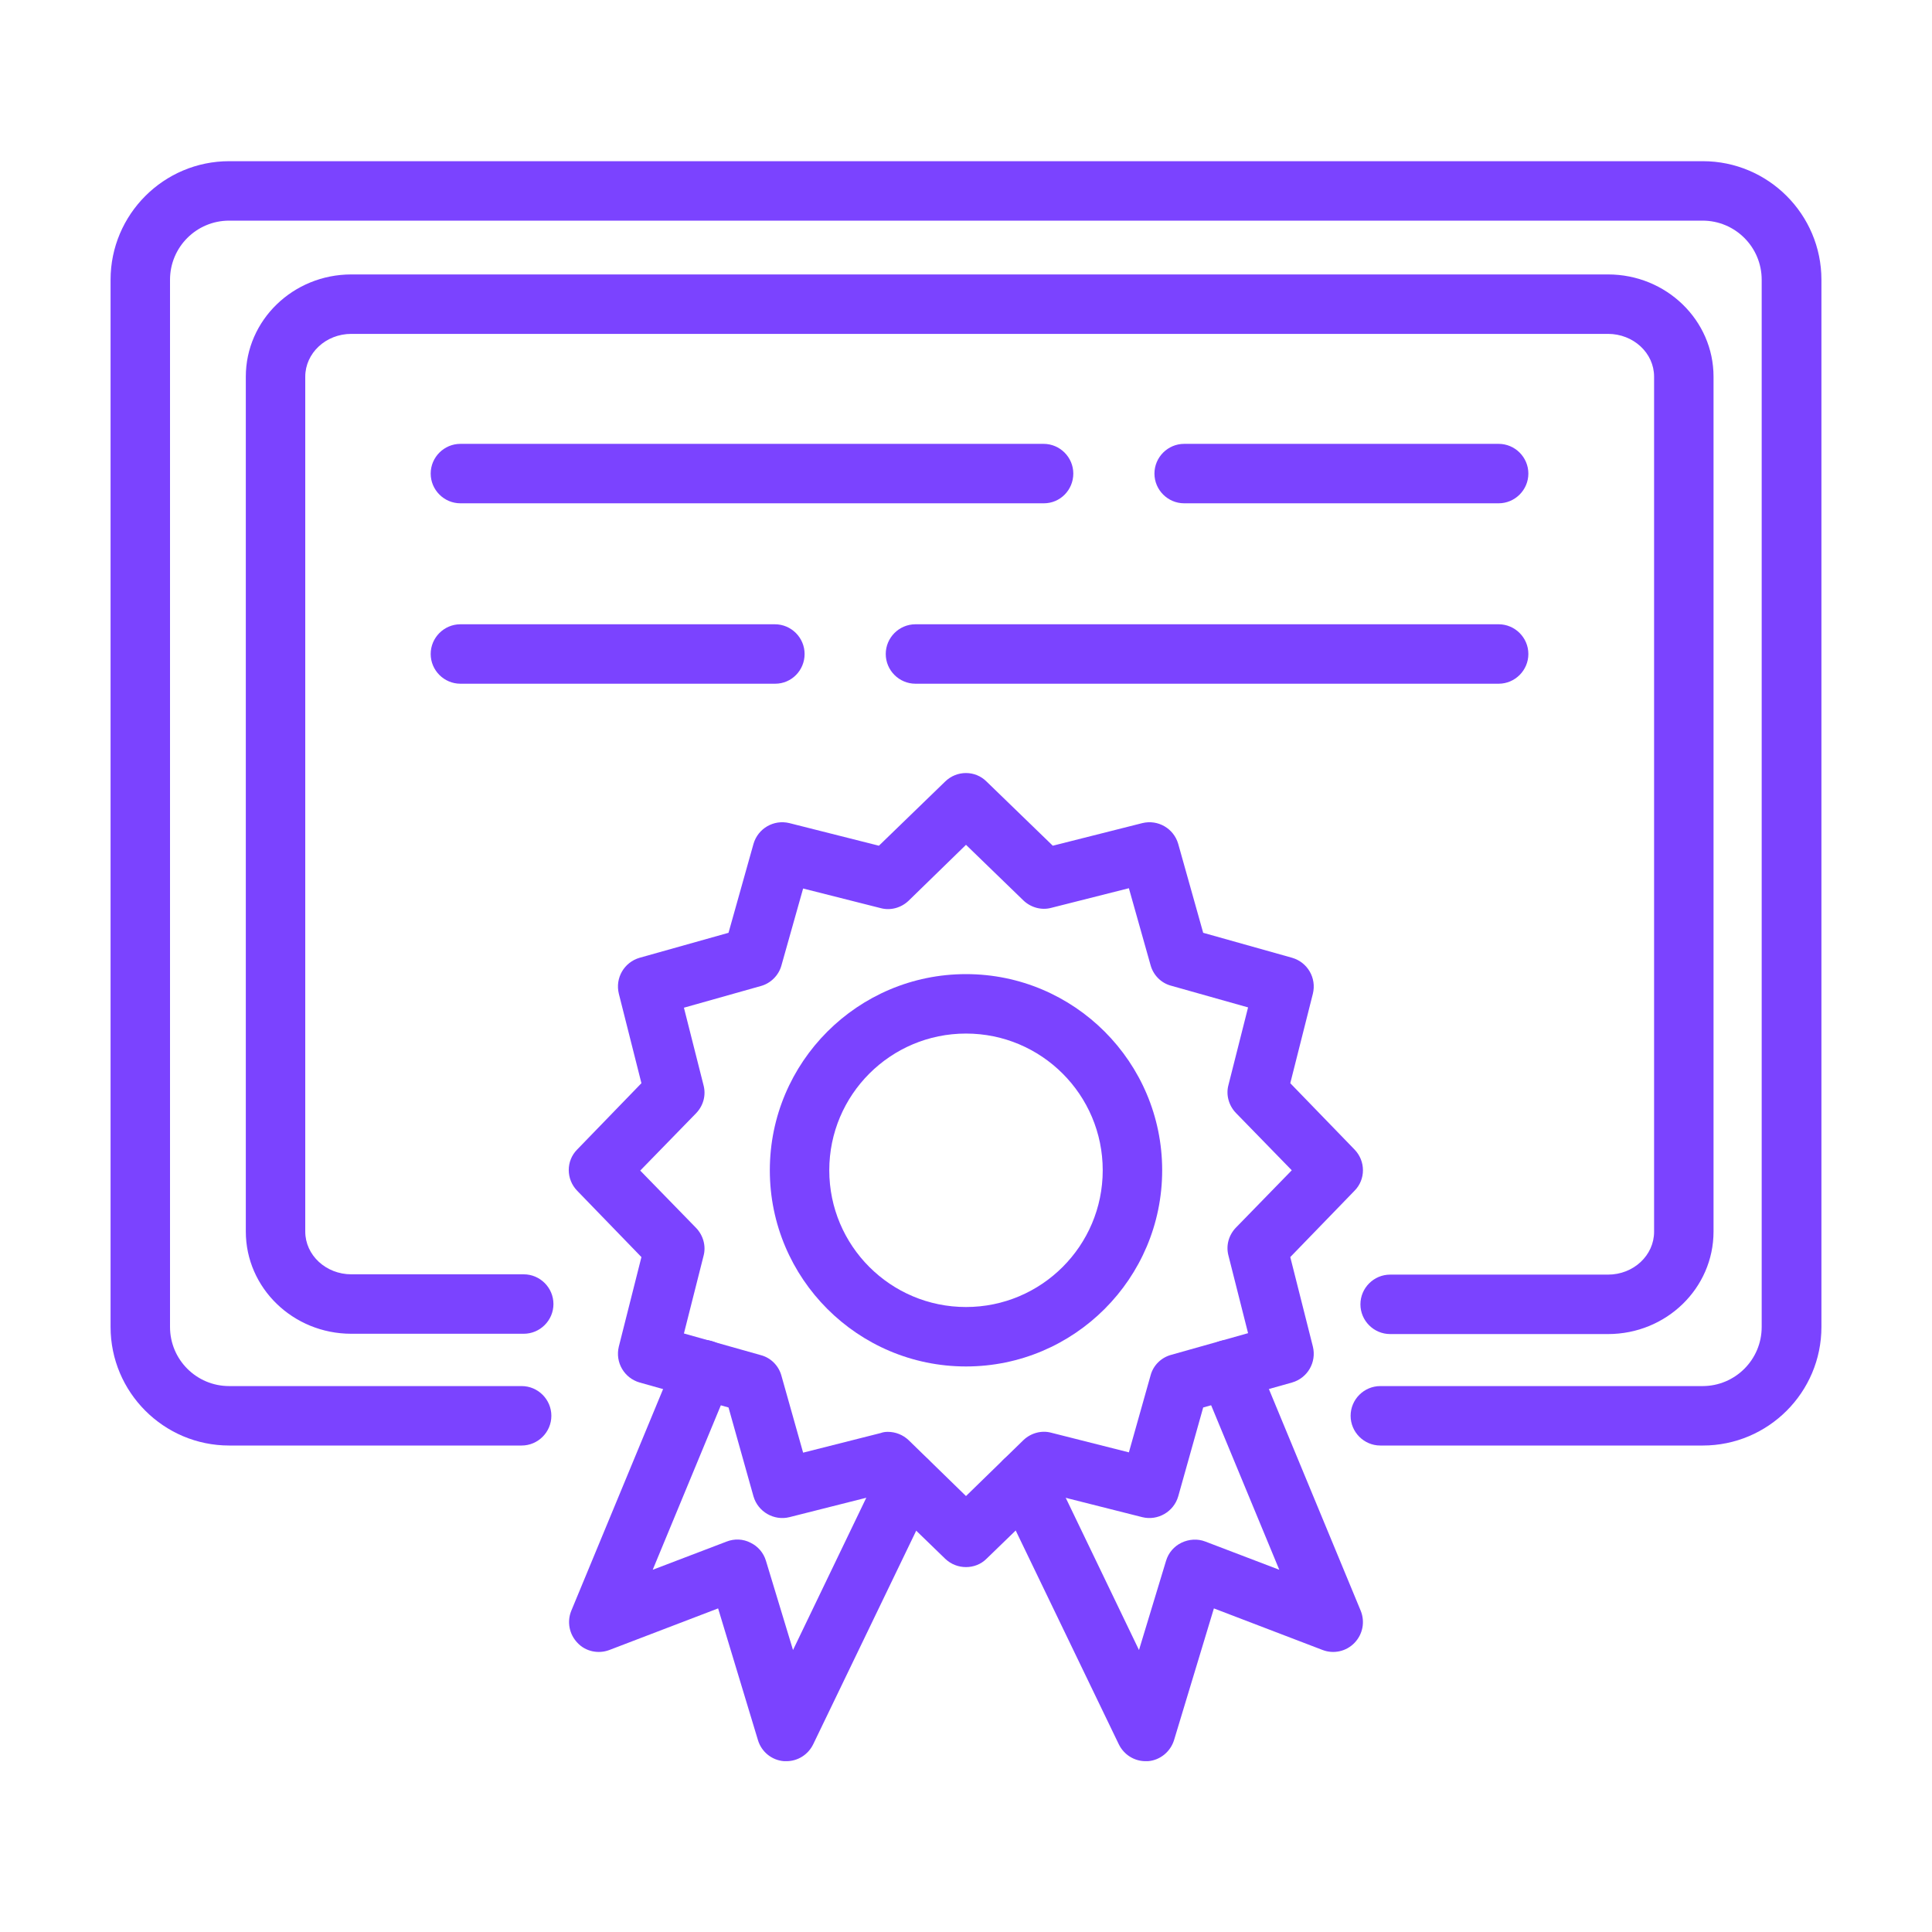<svg width="65" height="65" viewBox="0 0 65 65" fill="none" xmlns="http://www.w3.org/2000/svg">
<path d="M32.5 52.723C32.25 52.723 32 52.633 31.8 52.443L29.57 50.283L26.56 51.043C26.04 51.173 25.5 50.863 25.35 50.343L24.51 47.353L21.52 46.513C21 46.363 20.69 45.833 20.82 45.303L21.58 42.293L19.42 40.063C19.04 39.673 19.04 39.053 19.42 38.673L21.58 36.443L20.82 33.433C20.69 32.903 21 32.373 21.52 32.223L24.51 31.383L25.35 28.393C25.5 27.873 26.03 27.563 26.56 27.693L29.57 28.453L31.8 26.293C32.19 25.913 32.81 25.913 33.19 26.293L35.42 28.453L38.43 27.693C38.96 27.563 39.49 27.873 39.64 28.393L40.48 31.383L43.47 32.223C43.99 32.373 44.3 32.903 44.17 33.433L43.41 36.443L45.57 38.673C45.95 39.063 45.95 39.683 45.57 40.063L43.41 42.293L44.17 45.303C44.3 45.833 43.99 46.363 43.47 46.513L40.48 47.353L39.64 50.343C39.49 50.863 38.95 51.173 38.43 51.043L35.42 50.283L33.19 52.443C33 52.633 32.75 52.723 32.5 52.723ZM29.87 48.173C30.13 48.173 30.38 48.273 30.57 48.453L32.5 50.333L34.43 48.453C34.68 48.213 35.04 48.113 35.37 48.203L37.98 48.863L38.71 46.273C38.8 45.933 39.07 45.673 39.4 45.583L41.99 44.853L41.33 42.243C41.24 41.903 41.34 41.553 41.58 41.303L43.46 39.373L41.58 37.443C41.34 37.193 41.24 36.833 41.33 36.503L41.99 33.893L39.4 33.163C39.06 33.073 38.8 32.803 38.71 32.473L37.98 29.883L35.37 30.543C35.04 30.633 34.68 30.533 34.43 30.293L32.5 28.423L30.57 30.303C30.32 30.543 29.96 30.643 29.63 30.553L27.02 29.893L26.29 32.483C26.2 32.813 25.93 33.083 25.6 33.173L23.01 33.903L23.67 36.513C23.76 36.853 23.66 37.203 23.42 37.453L21.54 39.383L23.42 41.313C23.66 41.563 23.76 41.923 23.67 42.253L23.01 44.863L25.6 45.593C25.94 45.683 26.2 45.953 26.29 46.283L27.02 48.873L29.63 48.213C29.71 48.183 29.79 48.173 29.87 48.173Z" fill="#7B43FF"/>
<path d="M26.46 59.253C26.43 59.253 26.41 59.253 26.38 59.253C25.97 59.223 25.62 58.943 25.5 58.543L24.16 54.113L20.5 55.513C20.13 55.653 19.7 55.563 19.43 55.273C19.15 54.983 19.07 54.563 19.22 54.193L22.74 45.693C22.95 45.183 23.53 44.943 24.05 45.153C24.56 45.363 24.8 45.953 24.59 46.463L21.96 52.813L24.45 51.863C24.71 51.763 25 51.773 25.25 51.903C25.5 52.023 25.69 52.243 25.77 52.513L26.68 55.513L29.63 49.383C29.87 48.883 30.47 48.673 30.96 48.913C31.46 49.153 31.67 49.753 31.43 50.243L27.36 58.683C27.19 59.033 26.84 59.253 26.46 59.253Z" fill="#7B43FF"/>
<path d="M38.54 59.253C38.16 59.253 37.81 59.033 37.64 58.683L33.57 50.243C33.33 49.743 33.54 49.143 34.04 48.913C34.54 48.673 35.14 48.883 35.37 49.383L38.32 55.513L39.23 52.513C39.31 52.243 39.5 52.023 39.75 51.903C40 51.783 40.29 51.763 40.55 51.863L43.04 52.813L40.41 46.463C40.2 45.953 40.44 45.363 40.95 45.153C41.46 44.943 42.05 45.183 42.26 45.693L45.78 54.193C45.93 54.563 45.85 54.983 45.57 55.273C45.29 55.563 44.87 55.653 44.5 55.513L40.84 54.113L39.5 58.543C39.38 58.933 39.03 59.223 38.62 59.253C38.59 59.253 38.57 59.253 38.54 59.253Z" fill="#7B43FF"/>
<path d="M32.5 45.973C28.86 45.973 25.9 43.013 25.9 39.373C25.9 35.733 28.86 32.773 32.5 32.773C36.14 32.773 39.1 35.733 39.1 39.373C39.1 43.013 36.14 45.973 32.5 45.973ZM32.5 34.773C29.96 34.773 27.9 36.833 27.9 39.373C27.9 41.913 29.96 43.973 32.5 43.973C35.04 43.973 37.1 41.913 37.1 39.373C37.1 36.833 35.04 34.773 32.5 34.773Z" fill="#7B43FF"/>
<path d="M57.29 48.633H46.44C45.89 48.633 45.44 48.183 45.44 47.633C45.44 47.083 45.89 46.633 46.44 46.633H57.28C58.38 46.633 59.27 45.743 59.27 44.643V9.413C59.27 8.313 58.38 7.423 57.28 7.423H7.71C6.61 7.423 5.72 8.313 5.72 9.413V44.643C5.72 45.743 6.61 46.633 7.71 46.633H17.55C18.1 46.633 18.55 47.083 18.55 47.633C18.55 48.183 18.1 48.633 17.55 48.633H7.71C5.51 48.633 3.72 46.843 3.72 44.643V9.413C3.72 7.213 5.51 5.423 7.71 5.423H57.29C59.49 5.423 61.28 7.213 61.28 9.413V44.643C61.28 46.843 59.49 48.633 57.29 48.633Z" fill="#7B43FF"/>
<path d="M54.1 44.883H46.77C46.22 44.883 45.77 44.433 45.77 43.883C45.77 43.333 46.22 42.883 46.77 42.883H54.1C54.96 42.883 55.65 42.233 55.65 41.443V12.673C55.65 11.873 54.95 11.233 54.1 11.233H11.82C10.96 11.233 10.27 11.883 10.27 12.673V41.433C10.27 42.233 10.97 42.873 11.82 42.873H17.62C18.17 42.873 18.62 43.323 18.62 43.873C18.62 44.423 18.17 44.873 17.62 44.873H11.82C9.86 44.873 8.27 43.333 8.27 41.433V12.673C8.27 10.773 9.86 9.233 11.82 9.233H54.1C56.06 9.233 57.65 10.773 57.65 12.673V41.433C57.65 43.343 56.06 44.883 54.1 44.883Z" fill="#7B43FF"/>
<path d="M35.12 16.933H15.49C14.94 16.933 14.49 16.483 14.49 15.933C14.49 15.383 14.94 14.933 15.49 14.933H35.11C35.66 14.933 36.11 15.383 36.11 15.933C36.11 16.483 35.67 16.933 35.12 16.933Z" fill="#7B43FF"/>
<path d="M50.42 16.933H39.84C39.29 16.933 38.84 16.483 38.84 15.933C38.84 15.383 39.29 14.933 39.84 14.933H50.42C50.97 14.933 51.42 15.383 51.42 15.933C51.42 16.483 50.97 16.933 50.42 16.933Z" fill="#7B43FF"/>
<path d="M50.42 23.003H30.8C30.25 23.003 29.8 22.553 29.8 22.003C29.8 21.453 30.25 21.003 30.8 21.003H50.42C50.97 21.003 51.42 21.453 51.42 22.003C51.42 22.553 50.97 23.003 50.42 23.003Z" fill="#7B43FF"/>
<path d="M26.08 23.003H15.49C14.94 23.003 14.49 22.553 14.49 22.003C14.49 21.453 14.94 21.003 15.49 21.003H26.07C26.62 21.003 27.07 21.453 27.07 22.003C27.07 22.553 26.63 23.003 26.08 23.003Z" fill="#7B43FF"/>
</svg>
